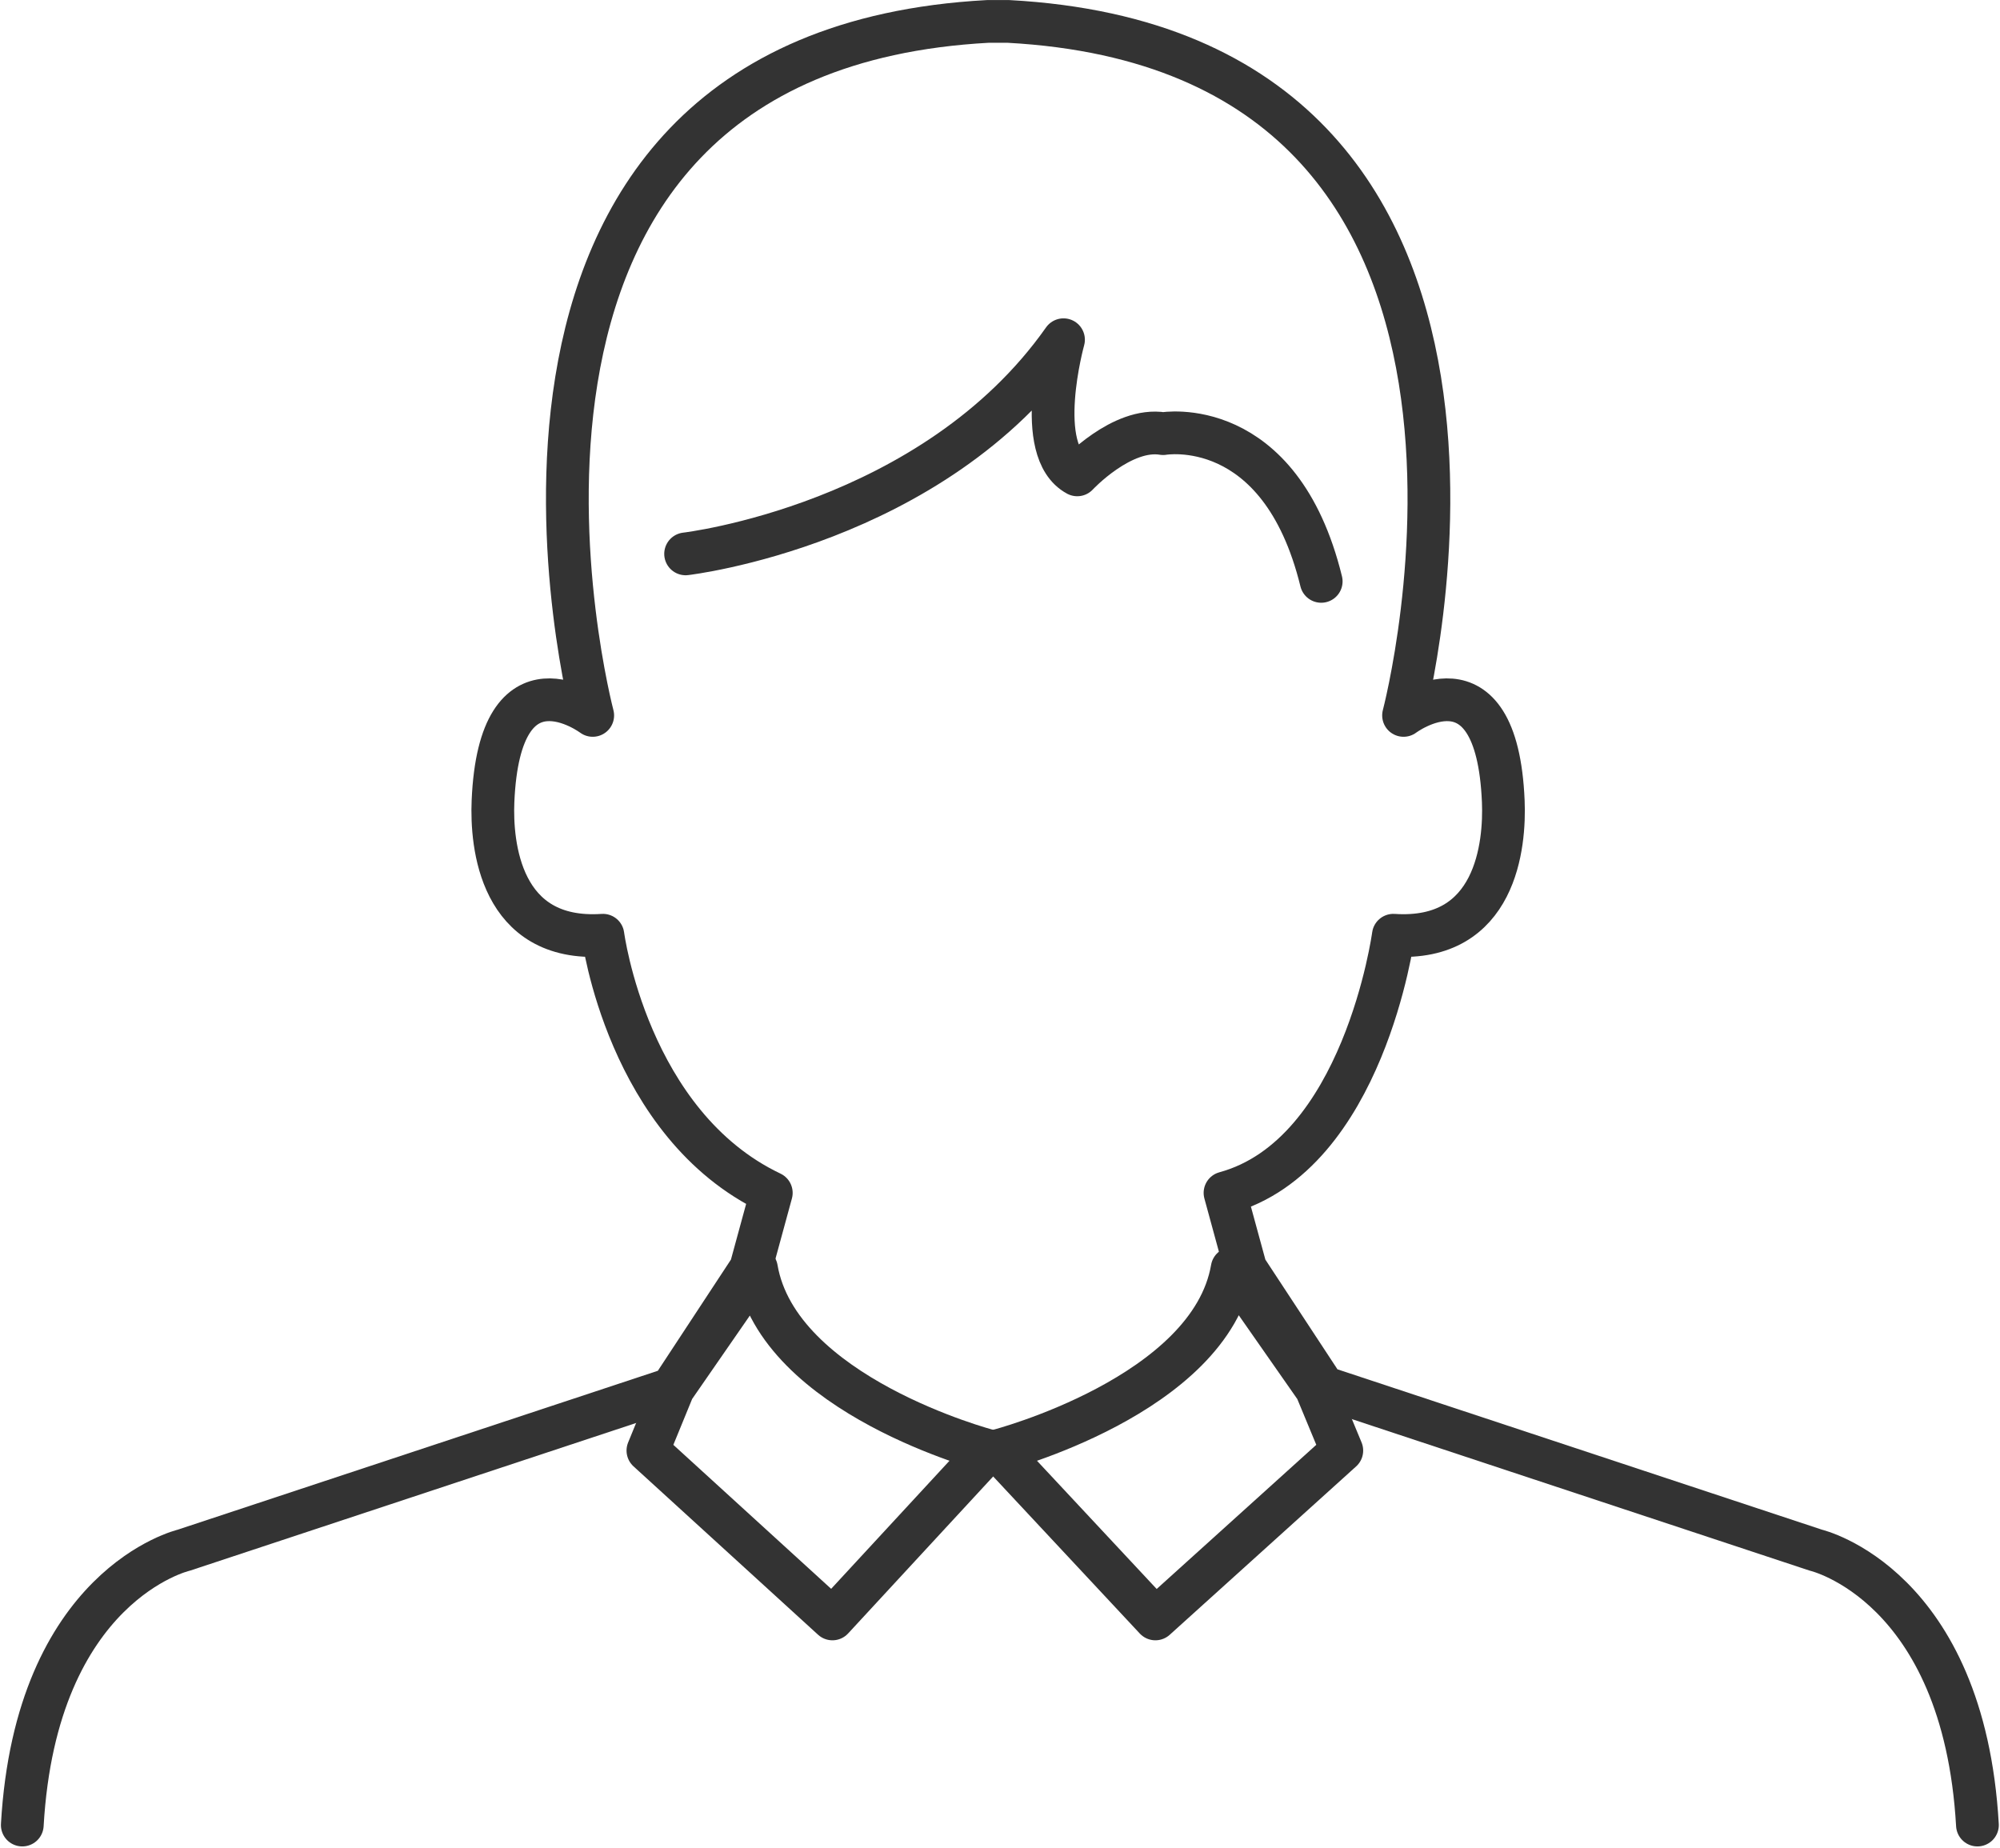 <svg xmlns="http://www.w3.org/2000/svg" width="70.192" height="64.844" viewBox="0 0 70.192 64.844">
  <g id="host" transform="translate(-2087.372 -137.538)">
    <path id="Path_740" data-name="Path 740" d="M2124.35,163.179s8.681-1.005,13.263-7.516c0,0-1.085,3.9.482,4.743,0,0,1.568-1.688,3.015-1.447,0,0,4.1-.723,5.547,5.185" transform="translate(-12.916 -6.202)" fill="none" stroke="#333" stroke-linecap="round" stroke-linejoin="round" stroke-width="1.5"/>
    <path id="Path_741" data-name="Path 741" d="M2126.1,206.351c.762,4.461,8.127,6.39,8.127,6.39l-5.46,5.909-6.476-5.909.889-2.17Z" transform="translate(-12.18 -24.294)" fill="none" stroke="#333" stroke-linecap="round" stroke-linejoin="round" stroke-width="1.5"/>
    <path id="Path_742" data-name="Path 742" d="M2149.623,206.351c-.77,4.461-8.21,6.39-8.21,6.39l5.516,5.909,6.542-5.909-.9-2.17Z" transform="translate(-19.007 -24.294)" fill="none" stroke="#333" stroke-linecap="round" stroke-linejoin="round" stroke-width="1.5"/>
    <path id="Path_743" data-name="Path 743" d="M2156.772,201.59c-.482-8.44-5.667-9.646-5.667-9.646l-17.122-5.667h-.121l-2.773-4.22-.724-2.653c4.866-1.327,5.908-9.043,5.908-9.043,3.617.241,3.922-3.183,3.858-4.7-.229-5.469-3.5-3.015-3.5-3.015s6.149-23.271-13.866-24.356h-.725c-20.015,1.085-13.866,24.356-13.866,24.356s-3.267-2.455-3.5,3.015c-.064,1.519.241,4.943,3.858,4.7,0,0,.863,6.645,5.909,9.043l-.724,2.653-2.774,4.22-17.122,5.667s-5.184,1.206-5.667,9.646" fill="none" stroke="#333" stroke-linecap="round" stroke-linejoin="round" stroke-width="1.5"/>
  </g>
</svg>
